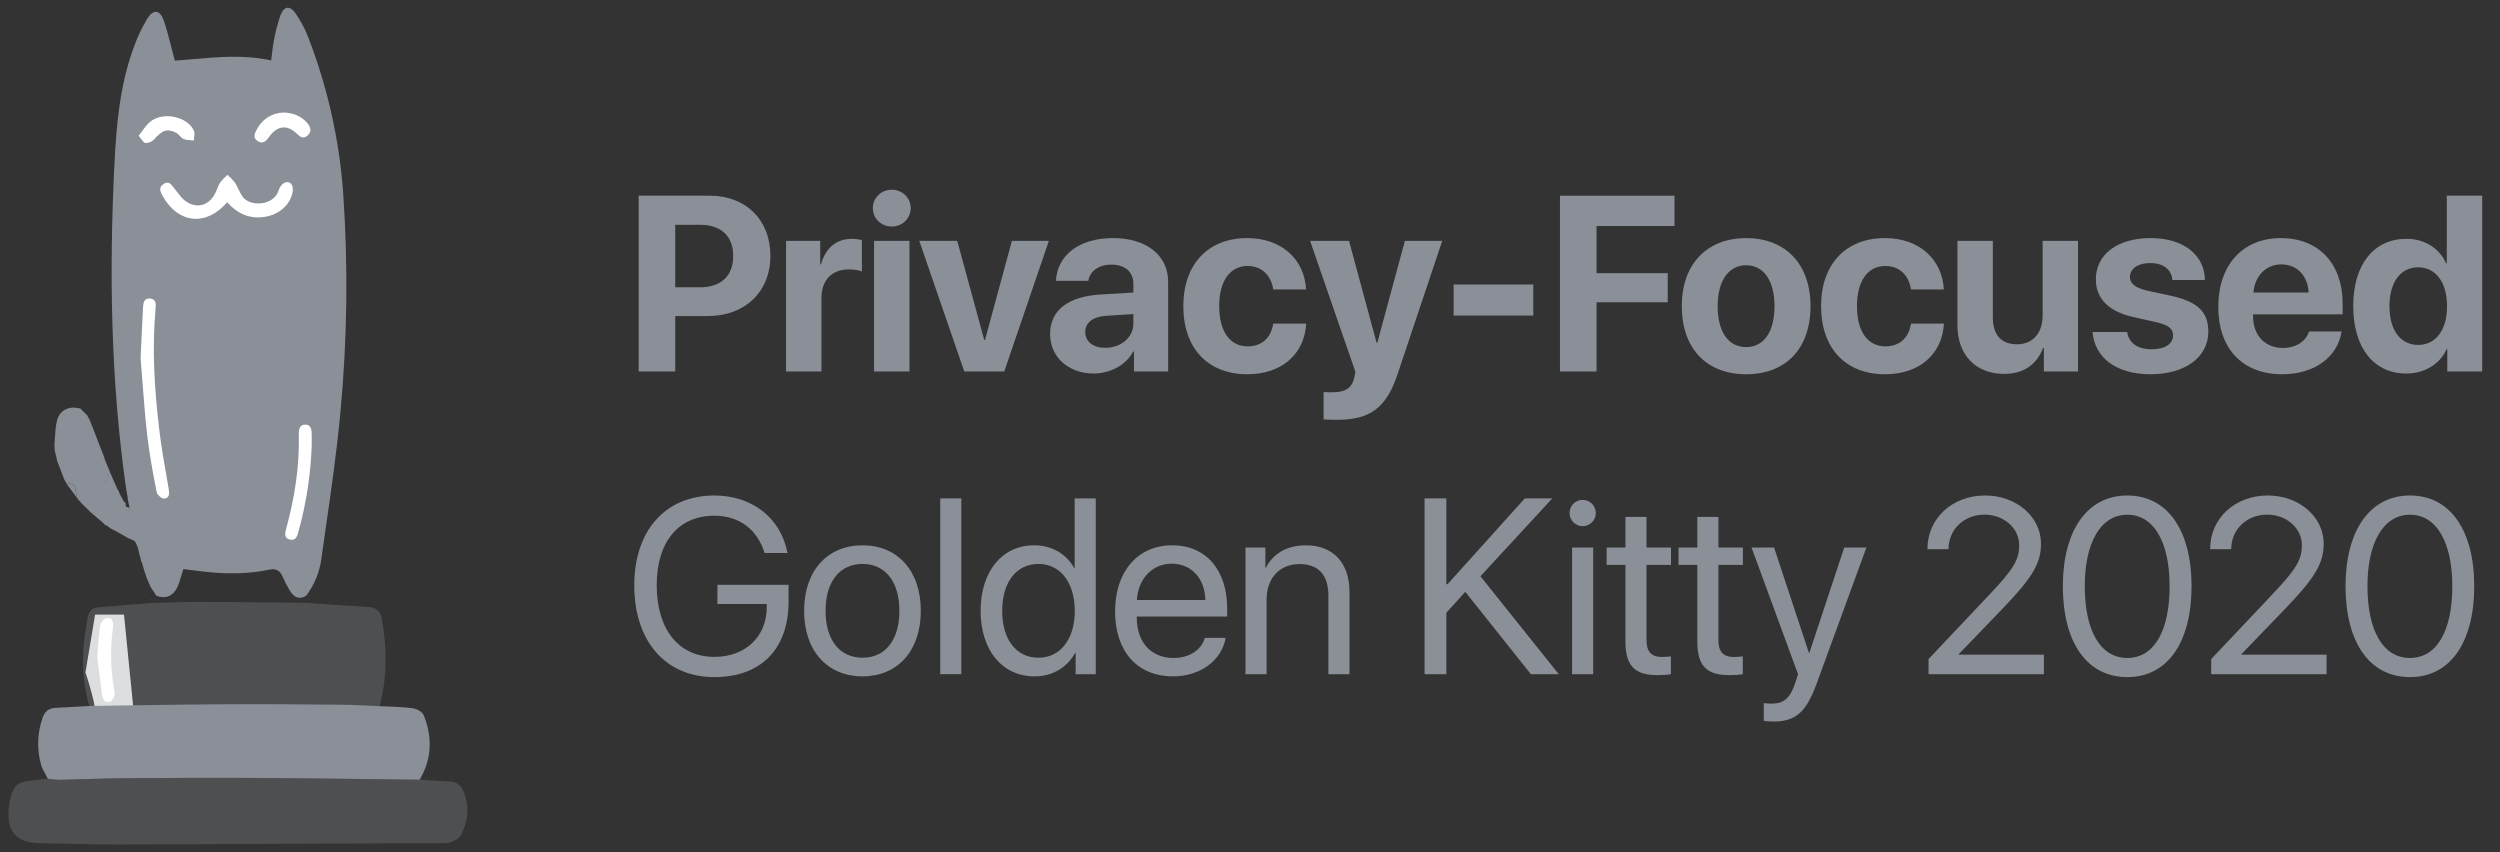 <svg width="132" height="45" viewBox="0 0 132 45" fill="none" xmlns="http://www.w3.org/2000/svg">
<rect x="0" y="0" width="132" height="45" fill="#333333" stroke="none"/>
<g clip-path="url(#clip0_442_3460)">
<path d="M6.547 15.159H10.616V27.366H7.565L6.547 15.159Z" fill="white"/>
<path d="M14.685 21.262L17.228 20.754L16.211 29.4H13.668L14.685 21.262Z" fill="white"/>
<path d="M6.547 32.452H5.021L4.513 35.504C4.682 36.013 5.021 37.132 5.021 37.539C5.021 37.946 6.378 37.708 7.056 37.539L6.547 32.452Z" fill="white"/>
<path d="M16.72 4.987H6.547V12.107H16.72V4.987Z" fill="white"/>
<path d="M22.157 41.17C22.697 41.201 23.237 41.232 23.777 41.262C24.12 41.282 24.327 41.467 24.463 41.773C24.809 42.565 24.721 43.338 24.348 44.082C24.265 44.249 24.034 44.364 23.847 44.449C23.687 44.505 23.517 44.528 23.349 44.516C17.648 44.544 11.948 44.569 6.247 44.591C4.86 44.591 3.472 44.542 2.085 44.52C0.88 44.501 0.359 43.928 0.456 42.701C0.471 42.498 0.505 42.297 0.558 42.1C0.739 41.459 0.965 41.282 1.629 41.216C1.928 41.187 2.226 41.145 2.525 41.114C2.723 41.147 2.923 41.168 3.124 41.176C4.291 41.152 5.456 41.098 6.623 41.089C8.891 41.072 11.16 41.062 13.428 41.075C16.336 41.092 19.247 41.137 22.157 41.17Z" fill="#8A8F98" fill-opacity="0.3"/>
<path d="M22.157 41.17C19.248 41.137 16.337 41.092 13.428 41.075C11.16 41.062 8.891 41.075 6.623 41.089C5.457 41.098 4.291 41.152 3.124 41.176C2.924 41.168 2.723 41.147 2.525 41.114C2.401 40.861 2.23 40.621 2.161 40.353C1.939 39.545 1.97 38.688 2.249 37.898C2.365 37.571 2.571 37.393 2.918 37.376C3.543 37.346 4.169 37.31 4.794 37.274C7.093 37.243 9.394 37.198 11.695 37.186C13.81 37.174 15.926 37.186 18.043 37.209C18.701 37.214 19.359 37.258 20.017 37.284C20.607 37.316 21.201 37.316 21.785 37.394C21.999 37.421 22.303 37.585 22.374 37.764C22.838 38.923 22.809 40.073 22.157 41.17Z" fill="#8A8F98"/>
<path d="M7.232 28.819L7.304 29.023C7.276 28.953 7.256 28.885 7.232 28.819Z" fill="#8A8F98"/>
<path d="M7.336 29.217C7.359 29.288 7.38 29.358 7.403 29.427C7.377 29.358 7.359 29.288 7.336 29.217Z" fill="#8A8F98"/>
<path d="M7.442 29.612C7.461 29.651 7.478 29.692 7.496 29.731L7.442 29.612Z" fill="#8A8F98"/>
<path d="M7.94 30.978L7.986 31.054C7.964 31.034 7.948 31.007 7.94 30.978Z" fill="#8A8F98"/>
<path d="M8.04 31.654L7.994 31.67L7.946 31.658L8.04 31.654Z" fill="#8A8F98"/>
<path fill-rule="evenodd" clip-rule="evenodd" d="M6.039 8.731C5.758 14.417 5.851 20.094 6.65 25.743L6.723 26.162L6.765 26.45L6.839 26.806L6.776 27.152L6.774 27.151L6.835 26.814L6.642 26.748L6.644 26.743L6.629 26.565L6.527 26.463L6.461 26.338C6.436 26.29 6.411 26.241 6.385 26.194L6.315 26.061L6.273 25.948L6.216 25.852L6.21 25.848L5.809 24.94L5.607 25.345L5.605 25.343L5.808 24.934C5.783 24.875 5.759 24.816 5.735 24.758L5.707 24.69L5.64 24.515L5.641 24.516L5.603 24.436C5.606 24.449 5.61 24.462 5.615 24.474C5.608 24.46 5.603 24.445 5.601 24.429L5.509 24.187L5.522 24.167L5.498 24.152L5.506 24.179L5.495 24.146L5.455 24.016C5.428 23.949 5.401 23.882 5.375 23.815C5.348 23.747 5.321 23.68 5.294 23.613L5.296 23.614L4.787 22.303C4.774 22.553 4.788 22.791 4.857 23.009C4.787 22.791 4.772 22.551 4.785 22.302C4.765 22.256 4.745 22.212 4.724 22.167C4.739 22.132 4.727 22.108 4.687 22.097L4.687 22.095L4.659 22.042C4.645 22.015 4.632 21.988 4.618 21.962L4.62 21.926L4.585 21.913L4.584 21.911L4.246 21.575L4.244 21.574L4.234 21.548L4.215 21.562L4.214 21.561L3.877 21.515L3.876 21.521C3.433 21.529 3.12 21.78 3.016 22.181C2.938 22.478 2.919 22.793 2.9 23.108C2.892 23.24 2.884 23.373 2.871 23.504L2.871 23.506L2.871 23.509L2.871 23.511L2.871 23.51L2.897 23.813L2.97 24.119L3.013 24.324C3.277 24.416 3.408 24.5 3.441 24.67C3.407 24.502 3.276 24.417 3.014 24.325C3.132 24.633 3.25 24.939 3.366 25.244L3.41 25.353L3.47 25.444C3.481 25.466 3.492 25.489 3.504 25.511L3.521 25.546C3.805 25.521 4.012 25.577 3.996 25.937C4.011 26.069 4.043 26.199 4.092 26.323C4.089 26.349 4.101 26.363 4.128 26.363C4.15 26.383 4.169 26.405 4.184 26.43L4.309 26.58L4.386 26.659L4.403 26.677L4.414 26.677L4.796 27.057L4.797 27.069L4.815 27.085L4.828 27.084L5.406 27.575L5.405 27.586L5.427 27.599C5.455 27.615 5.481 27.637 5.502 27.662C5.503 27.675 5.509 27.686 5.519 27.694C5.528 27.702 5.541 27.706 5.553 27.704L5.557 27.707L5.559 27.718L5.565 27.712L5.569 27.715L5.717 27.806L5.808 27.873C5.811 27.885 5.818 27.896 5.829 27.902C5.839 27.909 5.851 27.911 5.863 27.909L5.868 27.911L6.03 28.003L6.044 28.003L6.726 28.386L6.728 28.395L6.742 28.416H6.773L6.774 28.417L6.777 28.424L6.777 28.418L7.02 28.519L7.122 28.578L7.238 28.813C7.253 28.858 7.268 28.902 7.283 28.945C7.292 28.969 7.3 28.993 7.309 29.018L7.342 29.215L7.369 29.301C7.382 29.342 7.395 29.384 7.409 29.425L7.448 29.61L7.502 29.731C7.526 29.815 7.55 29.899 7.575 29.984C7.599 30.068 7.623 30.153 7.647 30.237L7.694 30.339L7.752 30.535L7.811 30.65L7.845 30.763L7.896 30.851L7.945 30.975L7.991 31.052L8.258 31.461C8.725 31.629 9.12 31.496 9.348 31.033C9.448 30.829 9.513 30.607 9.581 30.374C9.613 30.267 9.645 30.157 9.682 30.046C9.79 30.059 9.899 30.074 10.01 30.088L10.014 30.089C10.262 30.121 10.515 30.154 10.768 30.183C11.918 30.311 13.07 30.321 14.207 30.08C14.584 30 14.774 30.122 14.919 30.442C15.034 30.707 15.168 30.964 15.318 31.211C15.523 31.536 15.8 31.685 16.171 31.449C16.603 30.875 16.879 30.198 16.971 29.485C17.051 28.914 17.133 28.343 17.215 27.772C17.503 25.767 17.791 23.762 17.976 21.747C18.336 17.917 18.385 14.063 18.122 10.225C17.919 7.37 17.287 4.562 16.247 1.898C16.077 1.472 15.858 1.067 15.595 0.692C15.308 0.283 14.996 0.318 14.813 0.794C14.662 1.227 14.546 1.672 14.466 2.124C14.417 2.357 14.39 2.594 14.361 2.841C14.347 2.956 14.334 3.072 14.317 3.192C12.917 2.883 11.555 3.003 10.211 3.122C9.884 3.151 9.558 3.179 9.233 3.202C9.172 2.977 9.115 2.756 9.06 2.538C8.934 2.045 8.811 1.567 8.653 1.102C8.451 0.512 8.095 0.466 7.77 0.995C7.483 1.475 7.244 1.983 7.057 2.512C6.322 4.516 6.141 6.624 6.039 8.731ZM5.598 25.354C5.6 25.35 5.603 25.346 5.605 25.343L5.454 25.436L5.458 25.44L5.598 25.354ZM7.524 20.198C7.493 19.783 7.46 19.359 7.424 18.922L7.44 18.563C7.473 17.836 7.509 17.022 7.554 16.209C7.565 15.982 7.611 15.736 7.917 15.762C8.249 15.79 8.237 16.043 8.215 16.296C8.021 18.406 8.154 20.509 8.4 22.605C8.503 23.506 8.66 24.401 8.817 25.296C8.848 25.471 8.879 25.646 8.909 25.821C8.953 26.075 8.939 26.307 8.669 26.327C8.54 26.336 8.3 26.128 8.273 25.987C8.077 24.989 7.888 23.985 7.772 22.975C7.668 22.068 7.598 21.157 7.524 20.198ZM13.853 11.467C13.101 11.54 12.504 11.254 11.995 10.679C10.882 11.97 9.42 11.804 8.6 10.372C8.458 10.119 8.359 9.89 8.642 9.71C8.903 9.545 9.033 9.721 9.16 9.893C9.186 9.929 9.212 9.963 9.239 9.995C9.284 10.05 9.328 10.107 9.372 10.164C9.505 10.336 9.637 10.508 9.808 10.626C10.393 11.032 11.001 10.865 11.346 10.24C11.393 10.155 11.43 10.062 11.466 9.969C11.511 9.855 11.556 9.742 11.62 9.642C11.735 9.492 11.865 9.355 12.008 9.232C12.151 9.352 12.282 9.487 12.398 9.633C12.474 9.748 12.534 9.873 12.595 9.998C12.659 10.129 12.723 10.261 12.805 10.38C13.194 10.938 14.48 10.877 14.721 10.028C14.745 9.945 14.786 9.867 14.842 9.8C14.897 9.733 14.966 9.679 15.043 9.639C15.334 9.537 15.516 9.78 15.45 10.138C15.32 10.854 14.668 11.389 13.853 11.467ZM16.459 22.949V23.508C16.407 25.051 16.172 26.582 15.759 28.069C15.695 28.306 15.618 28.57 15.3 28.488C14.981 28.406 15.048 28.139 15.114 27.901C15.558 26.274 15.821 24.623 15.776 22.93C15.769 22.67 15.824 22.411 16.124 22.419C16.425 22.426 16.459 22.694 16.459 22.949ZM14.155 6.183C14.403 6.03 14.688 5.946 14.979 5.941C15.496 5.961 15.912 6.134 16.225 6.496C16.4 6.699 16.486 6.955 16.225 7.17C15.997 7.355 15.832 7.212 15.66 7.048C15.159 6.57 14.637 6.633 14.221 7.212C14.062 7.433 13.887 7.637 13.599 7.446C13.33 7.267 13.453 7.029 13.571 6.816C13.706 6.556 13.908 6.337 14.155 6.183ZM7.457 7.342C7.417 7.286 7.374 7.226 7.324 7.168V7.164C7.391 7.079 7.452 6.996 7.511 6.916C7.631 6.751 7.742 6.6 7.876 6.475C8.529 5.867 9.879 6.114 10.242 6.908C10.285 7.006 10.268 7.13 10.252 7.252C10.245 7.309 10.237 7.365 10.236 7.419C10.18 7.412 10.123 7.408 10.067 7.404C9.936 7.395 9.804 7.386 9.69 7.337C9.613 7.305 9.552 7.239 9.49 7.173C9.433 7.113 9.376 7.052 9.307 7.016C8.832 6.767 8.568 6.87 8.135 7.363C8.076 7.424 8.004 7.473 7.925 7.505C7.846 7.538 7.761 7.554 7.675 7.552C7.602 7.544 7.537 7.453 7.457 7.342Z" fill="#8A8F98"/>
<path d="M3.521 25.551C3.805 25.525 4.011 25.582 3.996 25.942C4.01 26.074 4.042 26.204 4.092 26.327L3.521 25.551Z" fill="#8A8F98"/>
<path d="M4.128 26.368C4.149 26.387 4.167 26.408 4.182 26.432C4.174 26.432 4.166 26.431 4.159 26.427C4.151 26.424 4.145 26.419 4.14 26.413C4.135 26.407 4.131 26.4 4.129 26.392C4.127 26.384 4.126 26.376 4.128 26.368Z" fill="#8A8F98"/>
<path d="M5.702 24.675L5.71 24.695L5.725 24.682L5.702 24.675Z" fill="#8A8F98"/>
<path fill-rule="evenodd" clip-rule="evenodd" d="M4.421 34.051C4.332 35.208 4.402 36.349 4.776 37.459C5.576 37.449 6.376 37.437 7.176 37.425C8.676 37.402 10.175 37.38 11.675 37.371C13.79 37.358 15.906 37.376 18.023 37.393C18.477 37.397 18.931 37.419 19.386 37.441C19.59 37.451 19.794 37.461 19.997 37.469C20.446 35.888 20.449 34.291 20.165 32.682C20.092 32.272 19.874 32.072 19.445 32.048C18.645 32.005 17.845 31.948 17.045 31.891C16.75 31.87 16.454 31.849 16.159 31.828C15.579 31.823 14.999 31.817 14.419 31.811C13.112 31.797 11.805 31.783 10.498 31.778C9.974 31.776 9.451 31.794 8.928 31.811C8.694 31.819 8.46 31.826 8.226 31.832L8.022 31.838L7.975 31.855L7.927 31.842C7.67 31.863 7.413 31.884 7.156 31.905C6.523 31.958 5.891 32.01 5.257 32.054C4.902 32.079 4.687 32.247 4.63 32.596C4.615 32.691 4.599 32.786 4.582 32.88C4.516 33.269 4.45 33.658 4.421 34.051ZM6.052 36.673C6.027 36.817 5.921 36.998 5.821 37.041C5.558 37.152 5.421 36.927 5.388 36.69C5.316 36.169 5.253 35.646 5.196 35.177C5.174 34.998 5.154 34.828 5.134 34.668C5.151 34.474 5.165 34.294 5.178 34.122C5.209 33.713 5.236 33.356 5.296 33.006L5.296 33.003C5.322 32.851 5.52 32.628 5.653 32.619C5.918 32.599 6.003 32.832 5.97 33.084C5.808 34.243 5.836 35.42 6.054 36.57C6.06 36.599 6.059 36.635 6.052 36.673Z" fill="#8A8F98" fill-opacity="0.3"/>
<path d="M33.721 10.333V19.613H35.653V16.687H37.381C39.326 16.687 40.677 15.413 40.677 13.51C40.677 11.6 39.371 10.333 37.477 10.333H33.721ZM35.653 11.87H36.965C38.072 11.87 38.712 12.462 38.712 13.516C38.712 14.577 38.066 15.169 36.959 15.169H35.653V11.87Z" fill="#8A8F98"/>
<path d="M41.503 19.613H43.372V15.761C43.372 14.79 43.91 14.224 44.831 14.224C45.1 14.224 45.356 14.269 45.509 14.333V12.68C45.381 12.642 45.196 12.61 44.978 12.61C44.172 12.61 43.59 13.085 43.346 13.96H43.308V12.719H41.503V19.613Z" fill="#8A8F98"/>
<path d="M46.151 19.613H48.02V12.719H46.151V19.613ZM47.085 11.96C47.648 11.96 48.084 11.529 48.084 10.989C48.084 10.442 47.648 10.018 47.085 10.018C46.522 10.018 46.087 10.442 46.087 10.989C46.087 11.529 46.522 11.96 47.085 11.96Z" fill="#8A8F98"/>
<path d="M55.38 12.719H53.428L52.007 17.953H51.969L50.542 12.719H48.539L50.913 19.613H53.025L55.38 12.719Z" fill="#8A8F98"/>
<path d="M58.357 18.365C57.724 18.365 57.301 18.044 57.301 17.529C57.301 17.041 57.698 16.725 58.395 16.674L59.842 16.584V17.085C59.842 17.831 59.17 18.365 58.357 18.365ZM57.743 19.722C58.6 19.722 59.451 19.291 59.835 18.558H59.873V19.613H61.678V14.873C61.678 13.484 60.533 12.571 58.773 12.571C56.956 12.571 55.823 13.491 55.752 14.828H57.461C57.551 14.32 57.992 13.973 58.69 13.973C59.394 13.973 59.842 14.346 59.842 14.989V15.446L58.114 15.549C56.405 15.651 55.445 16.378 55.445 17.632C55.445 18.873 56.437 19.722 57.743 19.722Z" fill="#8A8F98"/>
<path d="M68.962 15.285C68.879 13.722 67.701 12.571 65.846 12.571C63.791 12.571 62.48 13.947 62.48 16.16C62.48 18.41 63.791 19.761 65.858 19.761C67.663 19.761 68.872 18.713 68.968 17.085H67.228C67.112 17.838 66.626 18.288 65.877 18.288C64.95 18.288 64.374 17.516 64.374 16.16C64.374 14.828 64.95 14.044 65.871 14.044C66.639 14.044 67.119 14.558 67.228 15.285H68.962Z" fill="#8A8F98"/>
<path d="M70.588 22.166C72.342 22.166 73.199 21.535 73.788 19.767L76.149 12.719H74.178L72.719 18.108H72.687L71.228 12.719H69.174L71.561 19.619C71.574 19.645 71.504 19.921 71.504 19.947C71.376 20.494 71.036 20.712 70.352 20.712C70.281 20.712 69.942 20.712 69.885 20.7V22.146C69.942 22.159 70.525 22.166 70.588 22.166Z" fill="#8A8F98"/>
<path d="M80.957 16.661V15.021H76.752V16.661H80.957Z" fill="#8A8F98"/>
<path d="M84.299 19.613V15.96H88.055V14.423H84.299V11.934H88.413V10.333H82.366V19.613H84.299Z" fill="#8A8F98"/>
<path d="M92.197 19.761C94.27 19.761 95.595 18.43 95.595 16.16C95.595 13.921 94.251 12.571 92.197 12.571C90.143 12.571 88.799 13.928 88.799 16.16C88.799 18.423 90.123 19.761 92.197 19.761ZM92.197 18.327C91.275 18.327 90.693 17.549 90.693 16.166C90.693 14.796 91.288 14.005 92.197 14.005C93.105 14.005 93.694 14.796 93.694 16.166C93.694 17.549 93.111 18.327 92.197 18.327Z" fill="#8A8F98"/>
<path d="M102.635 15.285C102.552 13.722 101.374 12.571 99.519 12.571C97.465 12.571 96.153 13.947 96.153 16.16C96.153 18.41 97.465 19.761 99.532 19.761C101.336 19.761 102.545 18.713 102.641 17.085H100.901C100.786 17.838 100.299 18.288 99.551 18.288C98.623 18.288 98.047 17.516 98.047 16.16C98.047 14.828 98.623 14.044 99.544 14.044C100.312 14.044 100.792 14.558 100.901 15.285H102.635Z" fill="#8A8F98"/>
<path d="M109.72 12.719H107.851V16.667C107.851 17.581 107.334 18.178 106.501 18.178C105.676 18.178 105.222 17.69 105.222 16.77V12.719H103.353V17.163C103.353 18.77 104.338 19.741 105.823 19.741C106.86 19.741 107.538 19.24 107.877 18.372H107.916V19.613H109.72V12.719Z" fill="#8A8F98"/>
<path d="M110.662 14.745C110.662 15.761 111.327 16.442 112.626 16.738L113.893 17.021C114.508 17.169 114.738 17.362 114.738 17.709C114.738 18.16 114.31 18.442 113.6 18.442C112.857 18.442 112.403 18.108 112.313 17.529H110.489C110.591 18.873 111.718 19.761 113.548 19.761C115.359 19.761 116.6 18.867 116.6 17.51C116.6 16.481 116.044 15.934 114.668 15.626L113.356 15.343C112.755 15.201 112.46 14.97 112.46 14.629C112.46 14.185 112.883 13.889 113.529 13.889C114.22 13.889 114.661 14.23 114.7 14.783H116.422C116.396 13.446 115.276 12.571 113.555 12.571C111.795 12.571 110.662 13.433 110.662 14.745Z" fill="#8A8F98"/>
<path d="M120.454 13.96C121.286 13.96 121.856 14.565 121.894 15.446H118.982C119.046 14.584 119.635 13.96 120.454 13.96ZM121.919 17.503C121.747 18.031 121.222 18.372 120.537 18.372C119.584 18.372 118.963 17.697 118.963 16.712V16.597H123.692V16.024C123.692 13.928 122.432 12.571 120.435 12.571C118.406 12.571 117.126 13.999 117.126 16.198C117.126 18.404 118.394 19.761 120.505 19.761C122.202 19.761 123.43 18.854 123.635 17.503H121.919Z" fill="#8A8F98"/>
<path d="M127.047 19.722C128.058 19.722 128.852 19.188 129.184 18.43H129.217V19.613H131.059V10.333H129.191V13.902H129.152C128.82 13.137 128.052 12.61 127.06 12.61C125.339 12.61 124.25 13.966 124.25 16.153C124.25 18.359 125.332 19.722 127.047 19.722ZM127.68 14.114C128.609 14.114 129.204 14.912 129.204 16.166C129.204 17.426 128.609 18.211 127.68 18.211C126.74 18.211 126.164 17.433 126.164 16.166C126.164 14.905 126.74 14.114 127.68 14.114Z" fill="#8A8F98"/>
<path d="M41.636 31.757V30.876H37.88V31.892H40.484V32.059C40.484 33.616 39.358 34.683 37.72 34.683C35.839 34.683 34.674 33.236 34.674 30.902C34.674 28.606 35.82 27.23 37.72 27.23C39.019 27.23 39.985 27.944 40.369 29.198H41.579C41.233 27.352 39.717 26.162 37.72 26.162C35.135 26.162 33.49 28.008 33.49 30.908C33.49 33.86 35.141 35.751 37.72 35.751C40.184 35.751 41.636 34.265 41.636 31.757Z" fill="#8A8F98"/>
<path d="M45.541 35.712C47.378 35.712 48.619 34.381 48.619 32.252C48.619 30.117 47.378 28.792 45.541 28.792C43.699 28.792 42.457 30.117 42.457 32.252C42.457 34.381 43.699 35.712 45.541 35.712ZM45.541 34.728C44.364 34.728 43.59 33.828 43.59 32.252C43.59 30.677 44.364 29.776 45.541 29.776C46.719 29.776 47.487 30.677 47.487 32.252C47.487 33.828 46.719 34.728 45.541 34.728Z" fill="#8A8F98"/>
<path d="M49.645 35.596H50.758V26.316H49.645V35.596Z" fill="#8A8F98"/>
<path d="M54.625 35.712C55.585 35.712 56.346 35.236 56.775 34.464H56.794V35.596H57.856V26.316H56.743V29.995H56.718C56.321 29.262 55.553 28.792 54.599 28.792C52.923 28.792 51.777 30.156 51.777 32.252C51.777 34.349 52.929 35.712 54.625 35.712ZM54.836 29.776C55.982 29.776 56.749 30.76 56.749 32.252C56.749 33.751 55.982 34.728 54.836 34.728C53.659 34.728 52.916 33.77 52.916 32.252C52.916 30.741 53.659 29.776 54.836 29.776Z" fill="#8A8F98"/>
<path d="M61.87 29.763C62.92 29.763 63.617 30.561 63.643 31.68H60.027C60.098 30.567 60.827 29.763 61.87 29.763ZM63.617 33.68C63.432 34.31 62.811 34.741 61.966 34.741C60.77 34.741 60.021 33.898 60.021 32.619V32.554H64.795V32.13C64.795 30.104 63.688 28.792 61.889 28.792C60.053 28.792 58.876 30.201 58.876 32.278C58.876 34.381 60.034 35.712 61.941 35.712C63.393 35.712 64.52 34.85 64.712 33.68H63.617Z" fill="#8A8F98"/>
<path d="M65.762 35.596H66.876V31.66C66.876 30.529 67.56 29.783 68.61 29.783C69.634 29.783 70.139 30.374 70.139 31.455V35.596H71.253V31.255C71.253 29.738 70.408 28.792 68.949 28.792C67.919 28.792 67.208 29.255 66.837 29.976H66.812V28.908H65.762V35.596Z" fill="#8A8F98"/>
<path d="M76.368 35.596V32.355L77.367 31.249L80.829 35.596H82.301L78.167 30.426L81.961 26.316H80.509L76.432 30.844H76.368V26.316H75.217V35.596H76.368Z" fill="#8A8F98"/>
<path d="M83.006 35.596H84.119V28.908H83.006V35.596ZM83.563 27.783C83.946 27.783 84.26 27.468 84.26 27.088C84.26 26.702 83.946 26.394 83.563 26.394C83.185 26.394 82.872 26.702 82.872 27.088C82.872 27.468 83.185 27.783 83.563 27.783Z" fill="#8A8F98"/>
<path d="M85.823 27.294V28.908H84.831V29.828H85.823V33.86C85.823 35.146 86.296 35.648 87.519 35.648C87.781 35.648 88.088 35.628 88.223 35.596V34.657C88.146 34.67 87.889 34.689 87.761 34.689C87.192 34.689 86.936 34.413 86.936 33.802V29.828H88.229V28.908H86.936V27.294H85.823Z" fill="#8A8F98"/>
<path d="M89.618 27.294V28.908H88.627V29.828H89.618V33.86C89.618 35.146 90.092 35.648 91.315 35.648C91.577 35.648 91.884 35.628 92.019 35.596V34.657C91.942 34.67 91.685 34.689 91.558 34.689C90.988 34.689 90.732 34.413 90.732 33.802V29.828H92.025V28.908H90.732V27.294H89.618Z" fill="#8A8F98"/>
<path d="M93.607 38.098C94.81 38.098 95.36 37.628 95.93 36.066L98.547 28.908H97.376L95.533 34.477H95.513L93.671 28.908H92.481L94.938 35.602L94.784 36.072C94.528 36.85 94.183 37.152 93.562 37.152C93.421 37.152 93.248 37.146 93.127 37.12V38.059C93.248 38.085 93.472 38.098 93.607 38.098Z" fill="#8A8F98"/>
<path d="M101.769 28.992V28.998H102.882V28.992C102.882 27.956 103.701 27.172 104.783 27.172C105.8 27.172 106.613 27.886 106.613 28.779C106.613 29.551 106.319 30.046 105.077 31.358L101.827 34.799V35.596H107.918V34.567H103.42V34.542L105.755 32.117C107.297 30.516 107.765 29.744 107.765 28.709C107.765 27.288 106.466 26.162 104.815 26.162C103.074 26.162 101.769 27.371 101.769 28.992Z" fill="#8A8F98"/>
<path d="M112.322 35.751C114.473 35.751 115.714 33.879 115.714 30.947C115.714 28.034 114.466 26.162 112.322 26.162C110.179 26.162 108.918 28.046 108.918 30.953C108.918 33.886 110.166 35.751 112.322 35.751ZM112.322 34.741C110.876 34.741 110.076 33.262 110.076 30.947C110.076 28.683 110.895 27.178 112.322 27.178C113.749 27.178 114.556 28.67 114.556 30.953C114.556 33.268 113.762 34.741 112.322 34.741Z" fill="#8A8F98"/>
<path d="M116.694 28.992V28.998H117.808V28.992C117.808 27.956 118.627 27.172 119.709 27.172C120.726 27.172 121.539 27.886 121.539 28.779C121.539 29.551 121.245 30.046 120.003 31.358L116.752 34.799V35.596H122.844V34.567H118.346V34.542L120.681 32.117C122.223 30.516 122.691 29.744 122.691 28.709C122.691 27.288 121.392 26.162 119.741 26.162C118 26.162 116.694 27.371 116.694 28.992Z" fill="#8A8F98"/>
<path d="M127.248 35.751C129.399 35.751 130.64 33.879 130.64 30.947C130.64 28.034 129.392 26.162 127.248 26.162C125.105 26.162 123.844 28.046 123.844 30.953C123.844 33.886 125.092 35.751 127.248 35.751ZM127.248 34.741C125.802 34.741 125.002 33.262 125.002 30.947C125.002 28.683 125.821 27.178 127.248 27.178C128.675 27.178 129.482 28.67 129.482 30.953C129.482 33.268 128.688 34.741 127.248 34.741Z" fill="#8A8F98"/>
</g>
<defs>
<clipPath id="clip0_442_3460">
<rect width="131.186" height="45" fill="white"/>
</clipPath>
</defs>
</svg>
